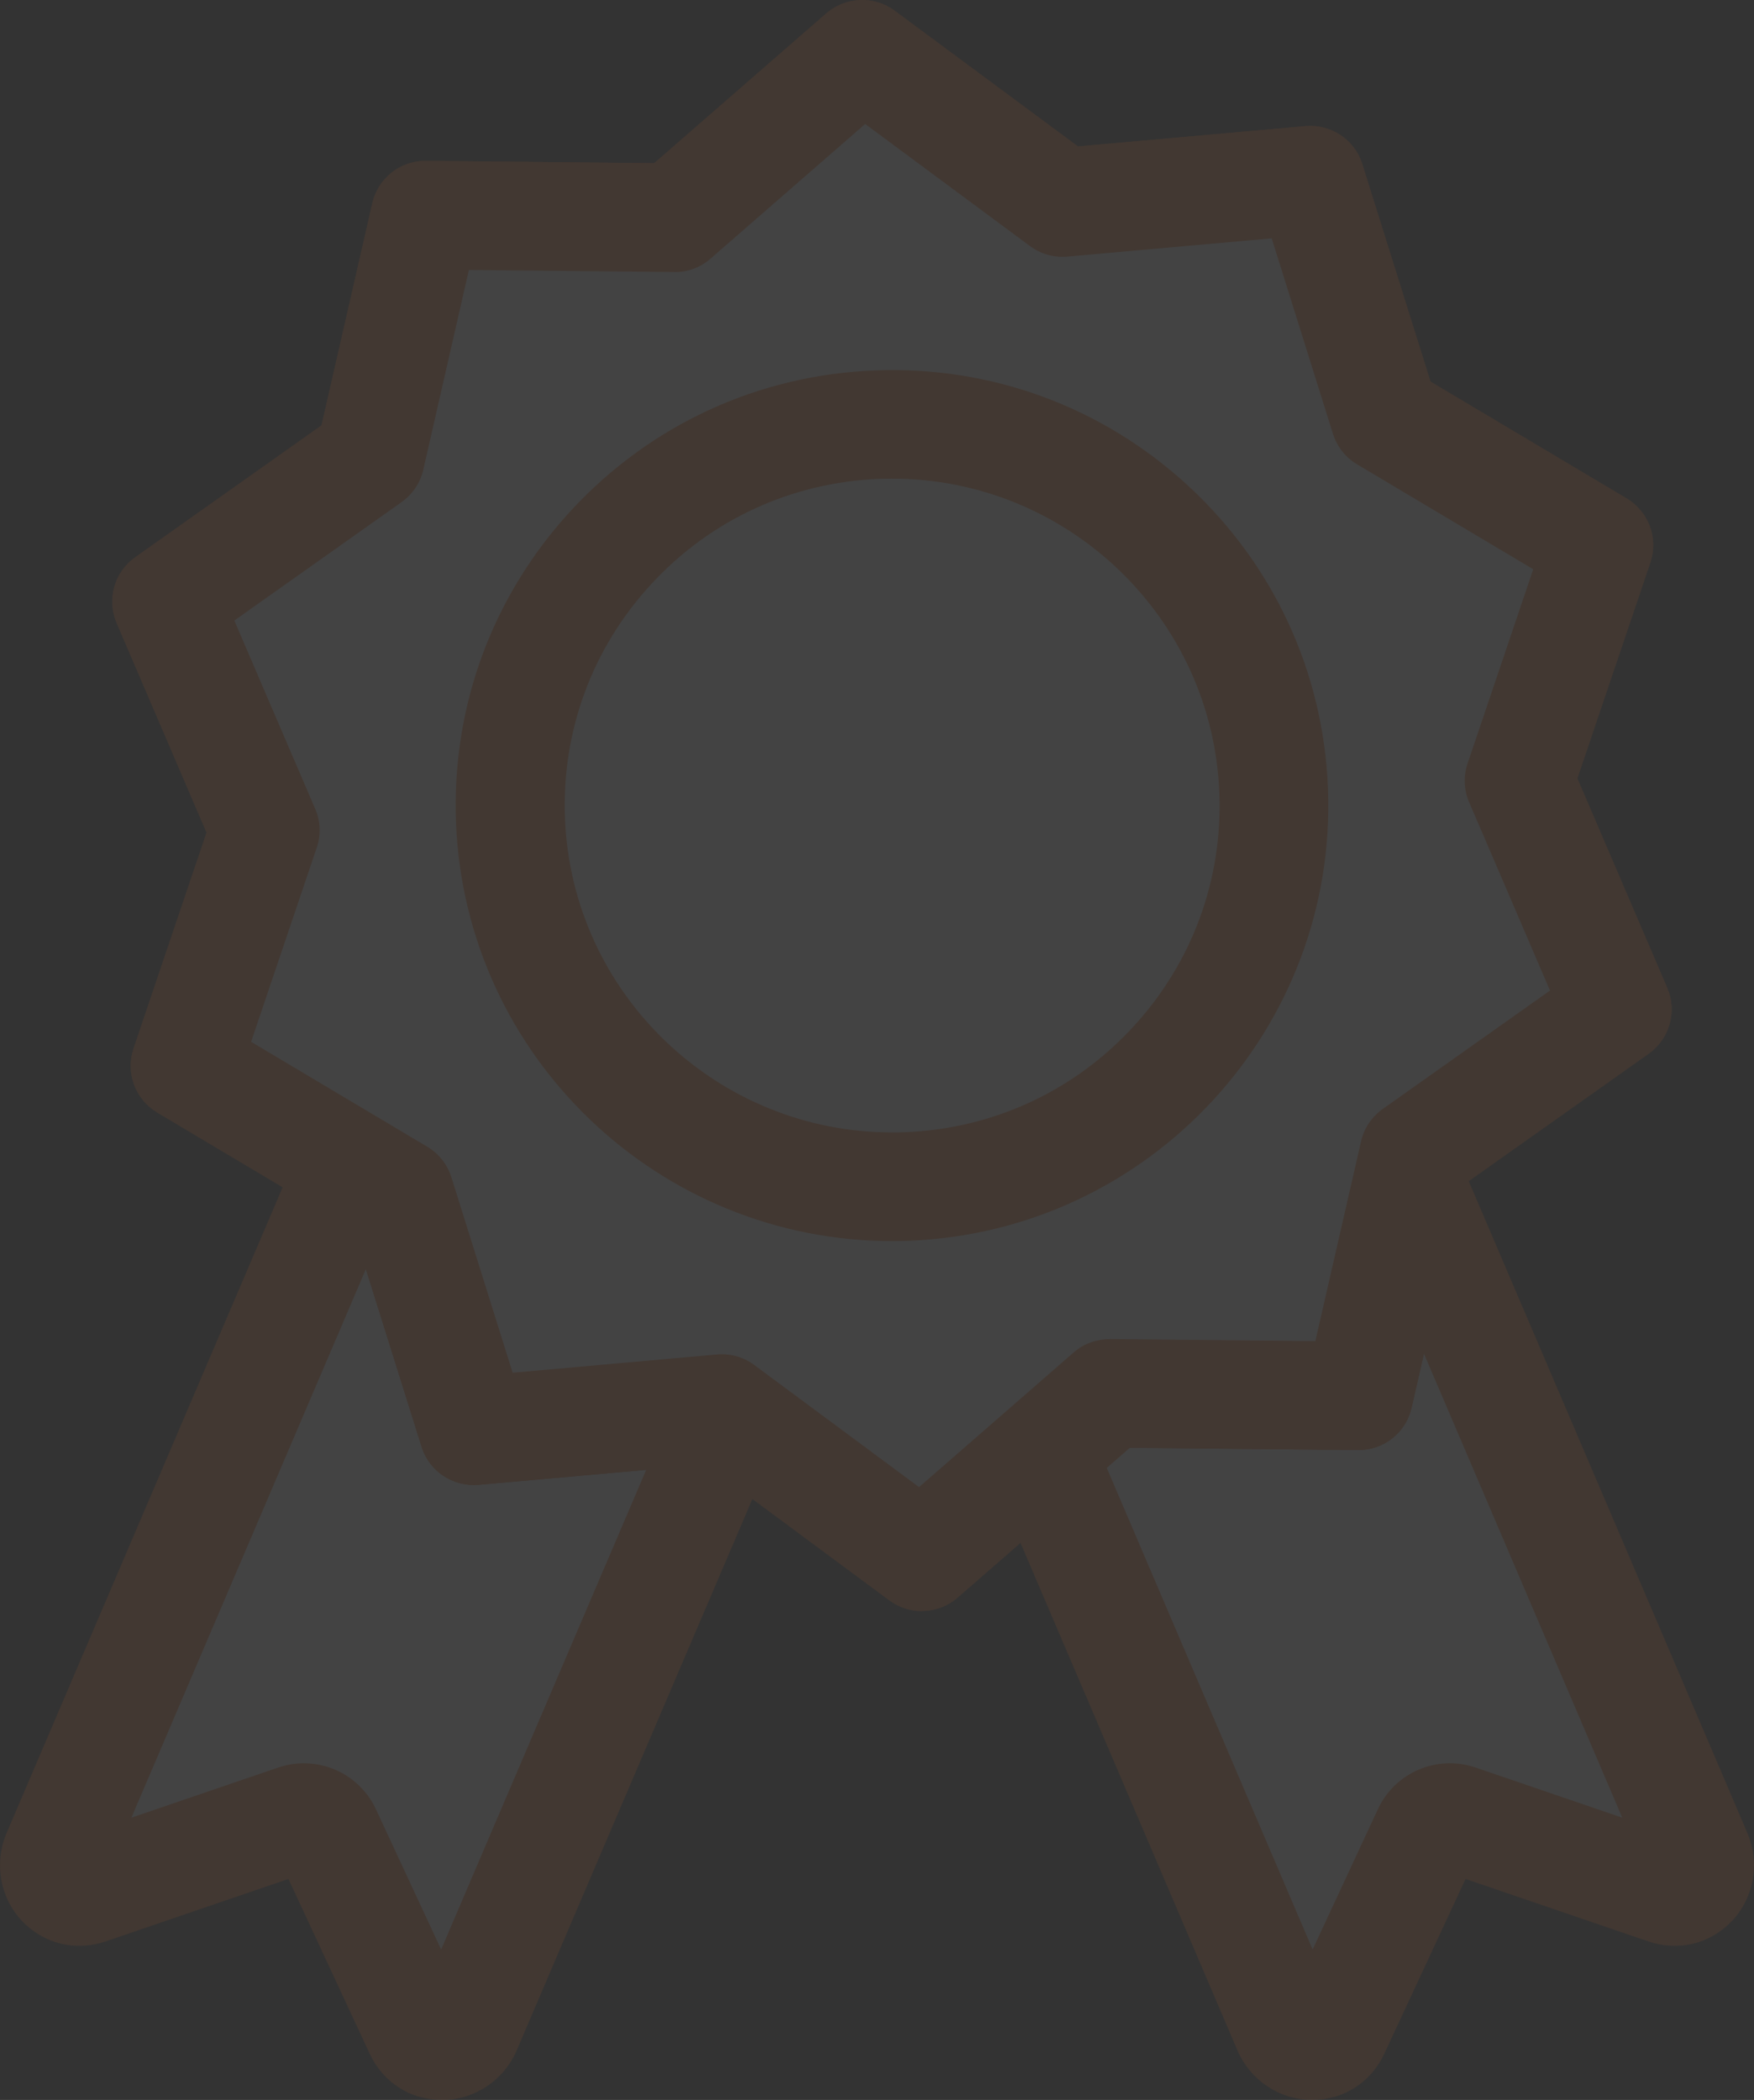 <svg width="371" height="444" viewBox="0 0 371 444" fill="none" xmlns="http://www.w3.org/2000/svg">
<rect x="0" y="0" width="371" height="444" fill="#333333" stroke="none"/>
<g opacity="0.08" clip-path="url(#clip0_281_6056)">
<path d="M352.393 399.6L308.467 384.601C305.842 383.705 303.079 384.9 301.905 387.403L282.36 429.437C280.334 433.779 274.256 433.48 272.322 428.955L209.771 282.685C208.528 279.768 209.771 276.438 212.557 275.243L289.174 242.627C291.96 241.432 295.229 242.856 296.472 245.773L359.023 392.043C360.957 396.568 356.951 401.162 352.416 399.6H352.393Z" fill="white"/>
<path d="M277.551 444C277.551 444 277.367 444 277.275 444C270.507 443.885 264.383 439.751 261.712 433.457L199.161 287.188C195.432 278.436 199.392 268.353 208.002 264.677L284.619 232.061C293.229 228.386 303.29 232.52 307.043 241.272L369.593 387.541C372.287 393.835 371.044 401.116 366.439 406.055C361.858 410.97 355.067 412.67 348.666 410.488L309.989 397.28L292.792 434.261C289.983 440.279 284.182 444 277.574 444H277.551ZM222.575 283.421L277.643 412.21L291.434 382.557C295.071 374.724 303.981 370.934 312.153 373.737L343.141 384.325L288.072 255.536L222.552 283.421H222.575Z" fill="#F37021"/>
<path d="M18.605 399.6L62.532 384.601C65.156 383.705 67.919 384.9 69.093 387.403L88.639 429.437C90.665 433.779 96.742 433.48 98.676 428.955L161.227 282.685C162.47 279.768 161.227 276.438 158.441 275.243L81.824 242.627C79.038 241.432 75.769 242.856 74.526 245.773L11.975 392.043C10.041 396.568 14.047 401.162 18.582 399.6H18.605Z" fill="white"/>
<path d="M93.425 444C86.818 444 81.016 440.279 78.208 434.261L61.01 397.28L22.333 410.488C15.933 412.67 9.142 410.97 4.56 406.055C-0.044 401.116 -1.287 393.835 1.406 387.541L63.957 241.272C67.687 232.52 77.77 228.386 86.38 232.061L162.998 264.677C171.608 268.353 175.591 278.436 171.861 287.188L109.31 433.48C106.617 439.774 100.516 443.908 93.748 444.023C93.656 444.023 93.563 444.023 93.471 444.023L93.425 444ZM64.279 372.818C70.656 372.818 76.688 376.47 79.52 382.557L93.31 412.21L148.379 283.421L82.858 255.536L27.789 384.325L58.8 373.737C60.619 373.116 62.461 372.818 64.279 372.818Z" fill="#F37021"/>
<path d="M321.315 165.082L338.19 115.261L292.929 88.317L277.182 38.129L224.691 42.815L182.4 11.485L142.687 46.054L90.012 45.502L78.294 96.77L35.289 127.205L56.055 175.556L39.18 225.376L84.441 252.32L100.188 302.508L152.678 297.822L194.97 329.152L234.683 294.583L287.357 295.135L299.075 243.867L342.081 213.432L321.315 165.082Z" fill="white"/>
<path d="M194.971 340.638C192.576 340.638 190.159 339.88 188.11 338.364L149.318 309.652L101.202 313.947C95.815 314.384 90.796 311.099 89.184 305.931L74.75 259.923L33.264 235.231C28.613 232.451 26.518 226.824 28.245 221.702L43.693 176.038L24.677 131.73C22.536 126.746 24.17 120.981 28.59 117.834L68.004 89.949L78.755 42.953C79.953 37.716 84.603 34.018 89.967 34.018H90.082L138.383 34.501L174.78 2.826C178.855 -0.712 184.864 -0.964 189.215 2.251L228.007 30.963L276.123 26.668C281.534 26.209 286.529 29.516 288.141 34.684L302.576 80.692L344.061 105.384C348.712 108.164 350.807 113.791 349.08 118.913L333.632 164.577L352.649 208.885C354.79 213.869 353.155 219.634 348.735 222.781L309.321 250.666L298.57 297.662C297.373 302.899 292.722 306.597 287.358 306.597H287.243L238.943 306.115L202.545 337.789C200.381 339.673 197.687 340.615 194.971 340.615V340.638ZM152.679 286.338C155.143 286.338 157.56 287.119 159.54 288.612L194.395 314.429L227.109 285.947C229.227 284.087 231.921 283.168 234.799 283.122L278.218 283.559L287.888 241.318C288.509 238.561 290.144 236.149 292.446 234.496L327.854 209.436L310.748 169.607C309.62 167.011 309.505 164.094 310.426 161.407L324.308 120.36L287.036 98.172C284.595 96.725 282.8 94.428 281.948 91.74L268.987 50.395L225.751 54.254C222.919 54.484 220.134 53.726 217.855 52.026L182.999 26.209L150.285 54.691C148.167 56.551 145.335 57.608 142.596 57.516L99.176 57.08L89.53 99.32C88.908 102.077 87.274 104.488 84.971 106.142L49.563 131.202L66.669 171.031C67.797 173.627 67.912 176.544 66.991 179.231L53.109 220.278L90.382 242.466C92.822 243.913 94.618 246.21 95.469 248.898L108.431 290.243L151.666 286.384C152.012 286.361 152.357 286.338 152.702 286.338H152.679Z" fill="#F37021"/>
<path d="M321.315 165.082L338.19 115.261L292.929 88.317L277.182 38.129L224.691 42.815L182.4 11.485L142.687 46.054L90.012 45.502L78.294 96.77L35.289 127.205L56.055 175.556L39.18 225.376L84.441 252.32L100.188 302.508L152.678 297.822L194.97 329.152L234.683 294.583L287.357 295.135L299.075 243.867L342.081 213.432L321.315 165.082Z" fill="white"/>
<path d="M194.971 340.638C192.576 340.638 190.159 339.88 188.11 338.364L149.318 309.652L101.202 313.947C95.815 314.384 90.796 311.099 89.184 305.931L74.75 259.923L33.264 235.231C28.613 232.451 26.518 226.824 28.245 221.702L43.693 176.038L24.677 131.73C22.536 126.746 24.17 120.981 28.59 117.834L68.004 89.949L78.755 42.953C79.953 37.716 84.603 34.018 89.967 34.018H90.082L138.383 34.501L174.78 2.826C178.855 -0.712 184.864 -0.964 189.215 2.251L228.007 30.963L276.123 26.668C281.534 26.209 286.529 29.516 288.141 34.684L302.576 80.692L344.061 105.384C348.712 108.164 350.807 113.791 349.08 118.913L333.632 164.577L352.649 208.885C354.79 213.869 353.155 219.634 348.735 222.781L309.321 250.666L298.57 297.662C297.373 302.899 292.722 306.597 287.358 306.597H287.243L238.943 306.115L202.545 337.789C200.381 339.673 197.687 340.615 194.971 340.615V340.638ZM152.679 286.338C155.143 286.338 157.56 287.119 159.54 288.612L194.395 314.429L227.109 285.947C229.227 284.087 231.921 283.168 234.799 283.122L278.218 283.559L287.888 241.318C288.509 238.561 290.144 236.149 292.446 234.496L327.854 209.436L310.748 169.607C309.62 167.011 309.505 164.094 310.426 161.407L324.308 120.36L287.036 98.172C284.595 96.725 282.8 94.428 281.948 91.74L268.987 50.395L225.751 54.254C222.919 54.484 220.134 53.726 217.855 52.026L182.999 26.209L150.285 54.691C148.167 56.551 145.335 57.608 142.596 57.516L99.176 57.08L89.53 99.32C88.908 102.077 87.274 104.488 84.971 106.142L49.563 131.202L66.669 171.031C67.797 173.627 67.912 176.544 66.991 179.231L53.109 220.278L90.382 242.466C92.822 243.913 94.618 246.21 95.469 248.898L108.431 290.243L151.666 286.384C152.012 286.361 152.357 286.338 152.702 286.338H152.679Z" fill="#F37021"/>
<path d="M268.374 183.568C275.699 139.658 245.96 98.137 201.95 90.828C157.939 83.519 116.323 113.191 108.998 157.101C101.673 201.011 131.412 242.532 175.422 249.84C219.433 257.149 261.049 227.478 268.374 183.568Z" fill="white"/>
<path d="M188.636 262.403C139.415 262.403 98.436 223.47 96.456 173.971C95.489 149.393 104.168 125.919 120.882 107.842C137.619 89.788 160.388 79.291 185.021 78.326C209.655 77.338 233.184 86.021 251.302 102.697C269.397 119.395 279.918 142.112 280.885 166.689C282.888 217.429 243.175 260.336 192.319 262.334C191.076 262.38 189.856 262.403 188.636 262.403ZM188.728 101.203C187.807 101.203 186.886 101.203 185.965 101.249C167.479 101.984 150.373 109.84 137.826 123.415C125.279 136.967 118.764 154.608 119.501 173.052C120.974 210.194 151.732 239.434 188.682 239.434C189.603 239.434 190.524 239.434 191.445 239.388C209.931 238.653 227.037 230.797 239.584 217.222C252.131 203.67 258.646 186.03 257.909 167.585C256.436 130.444 225.678 101.203 188.728 101.203Z" fill="#F37021"/>
</g>
<defs>
<clipPath id="clip0_281_6056">
<rect width="371" height="444" fill="white"/>
</clipPath>
</defs>
</svg>
